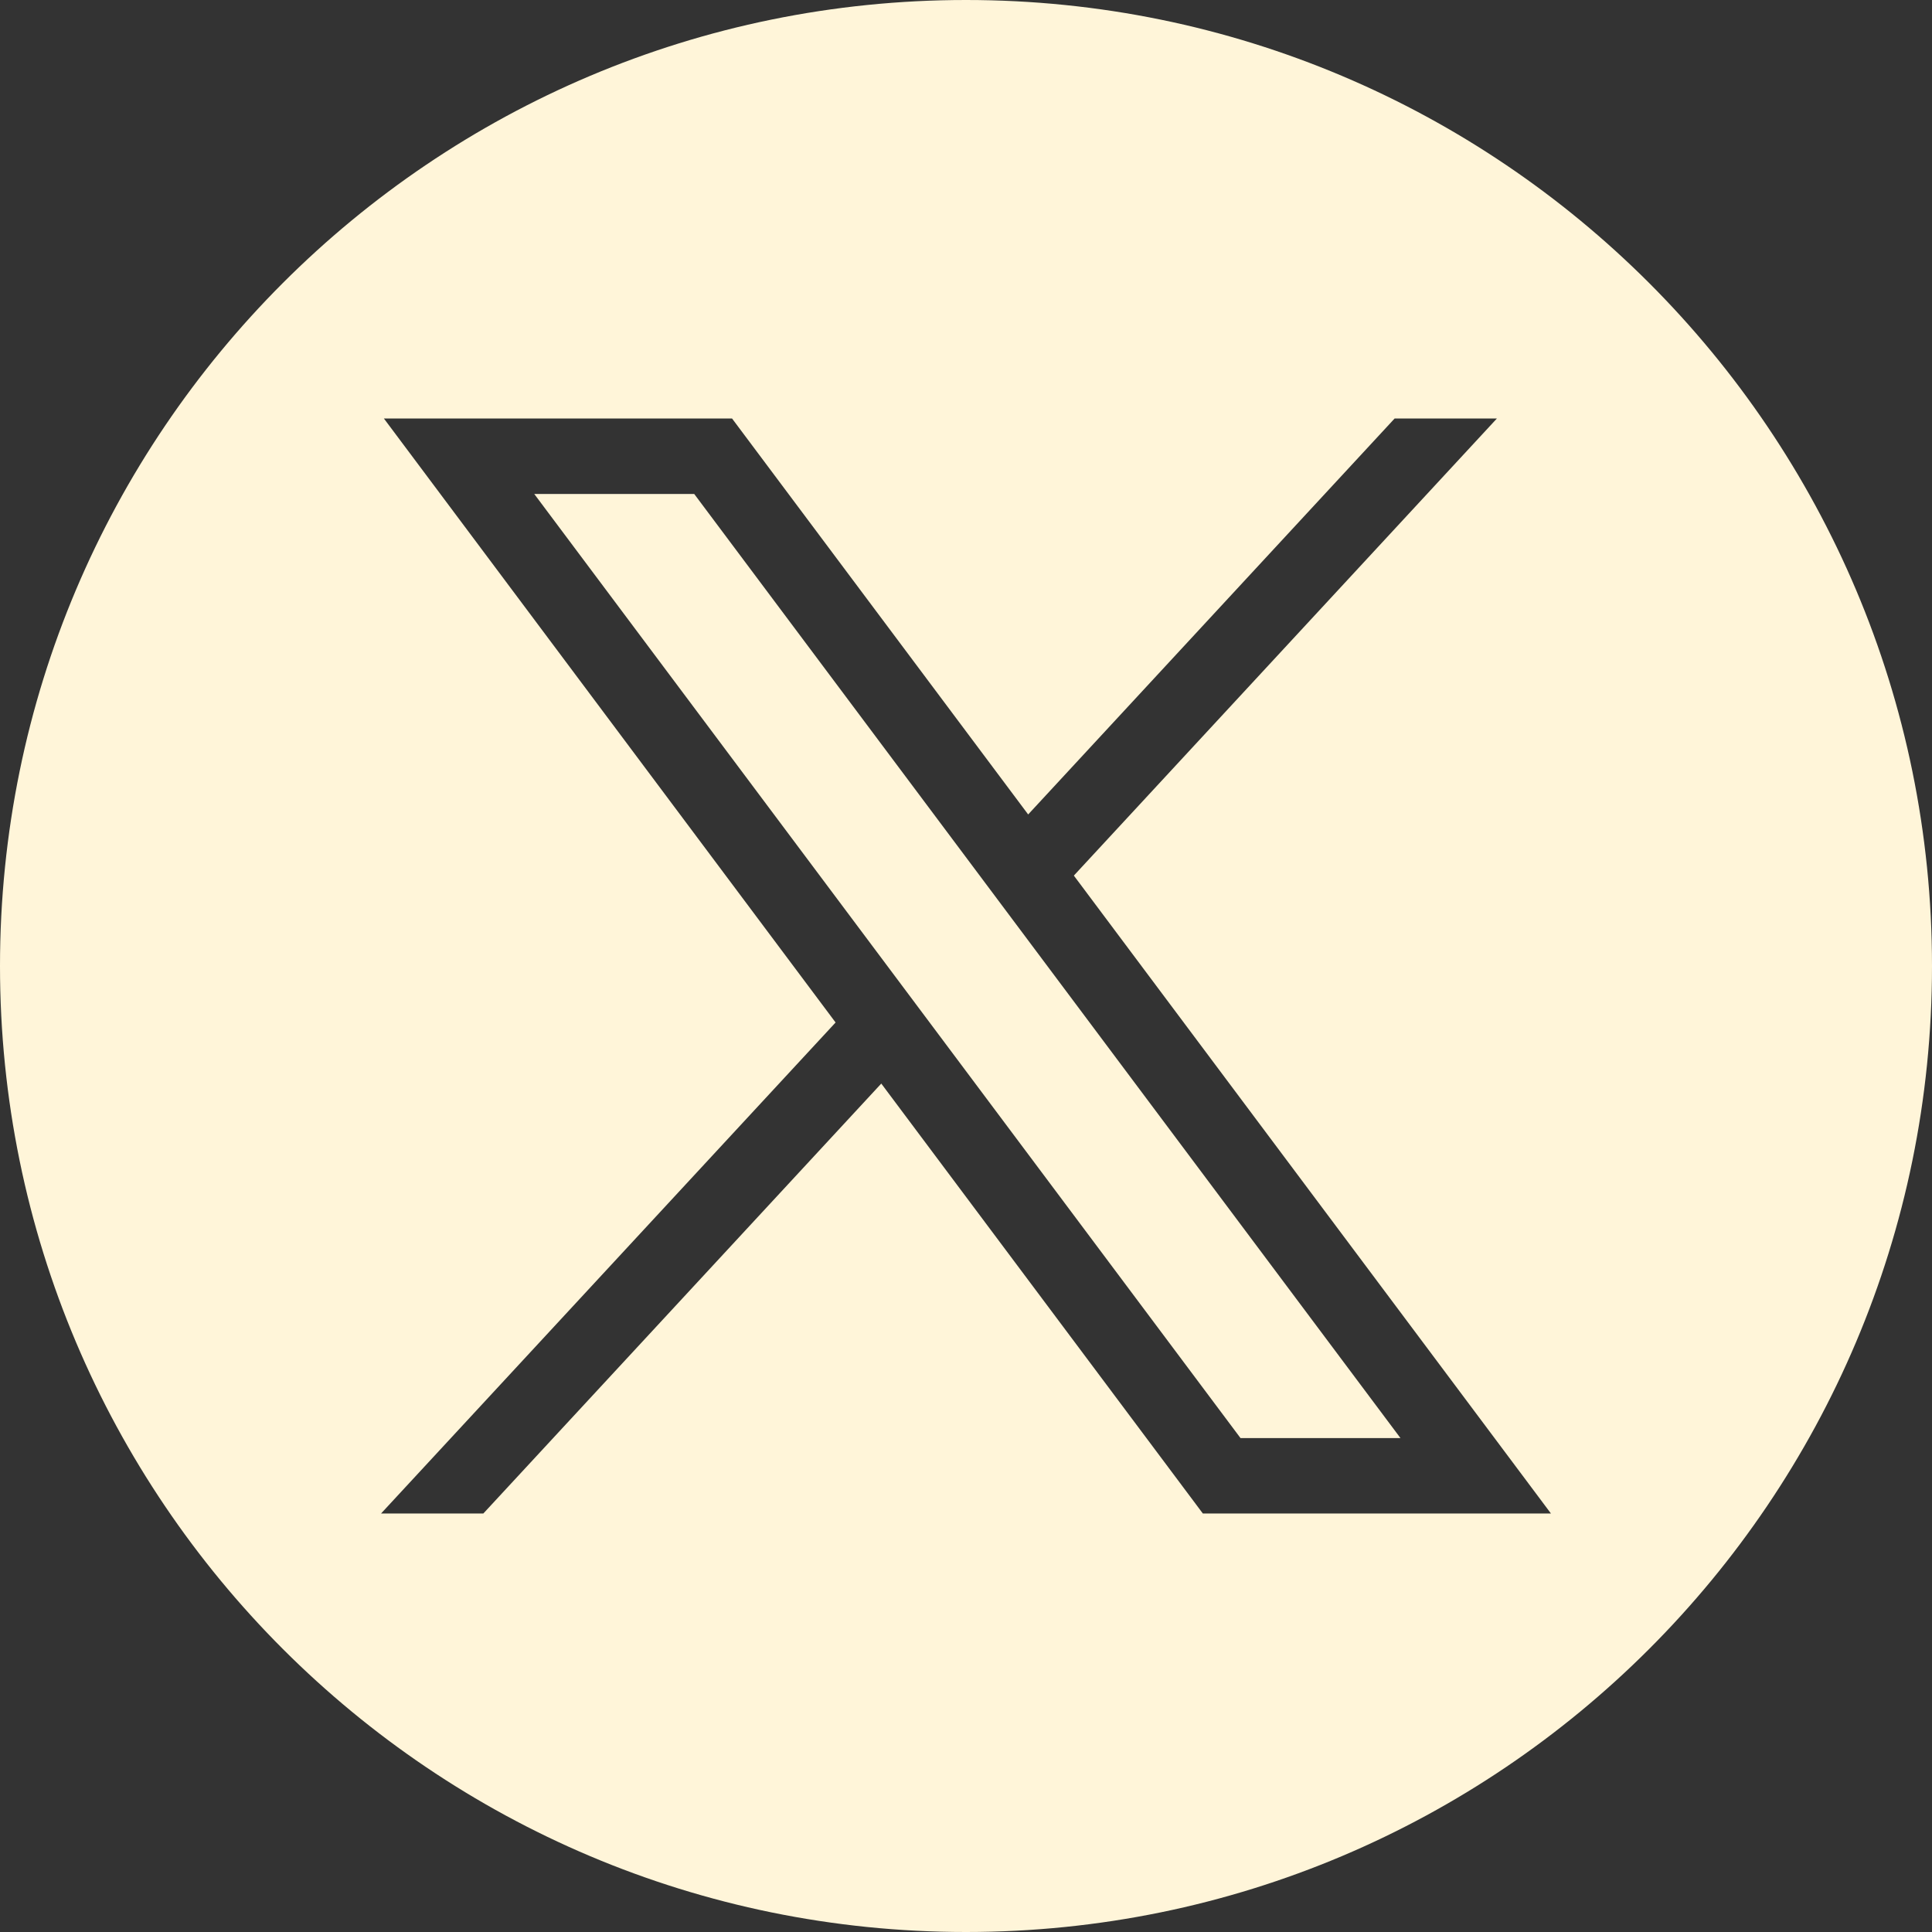<svg width="34" height="34" viewBox="0 0 34 34" fill="none" xmlns="http://www.w3.org/2000/svg">
<rect x="0" y="0" width="34" height="34" fill="#333333" stroke="none"/>
<path d="M9.402 8.693L21.831 25.308H24.646L12.217 8.693H9.402Z" fill="#FFF5D9"/>
<path d="M17 0C7.611 0 0 7.611 0 17C0 26.389 7.611 34 17 34C26.389 34 34 26.389 34 17C34 7.611 26.389 0 17 0ZM21.168 26.635L15.509 19.069L8.506 26.635H6.706L14.705 17.994L6.756 7.365H12.883L18.094 14.333L24.543 7.365H26.343L18.898 15.409L27.294 26.635H21.168Z" fill="#FFF5D9"/>
</svg>
